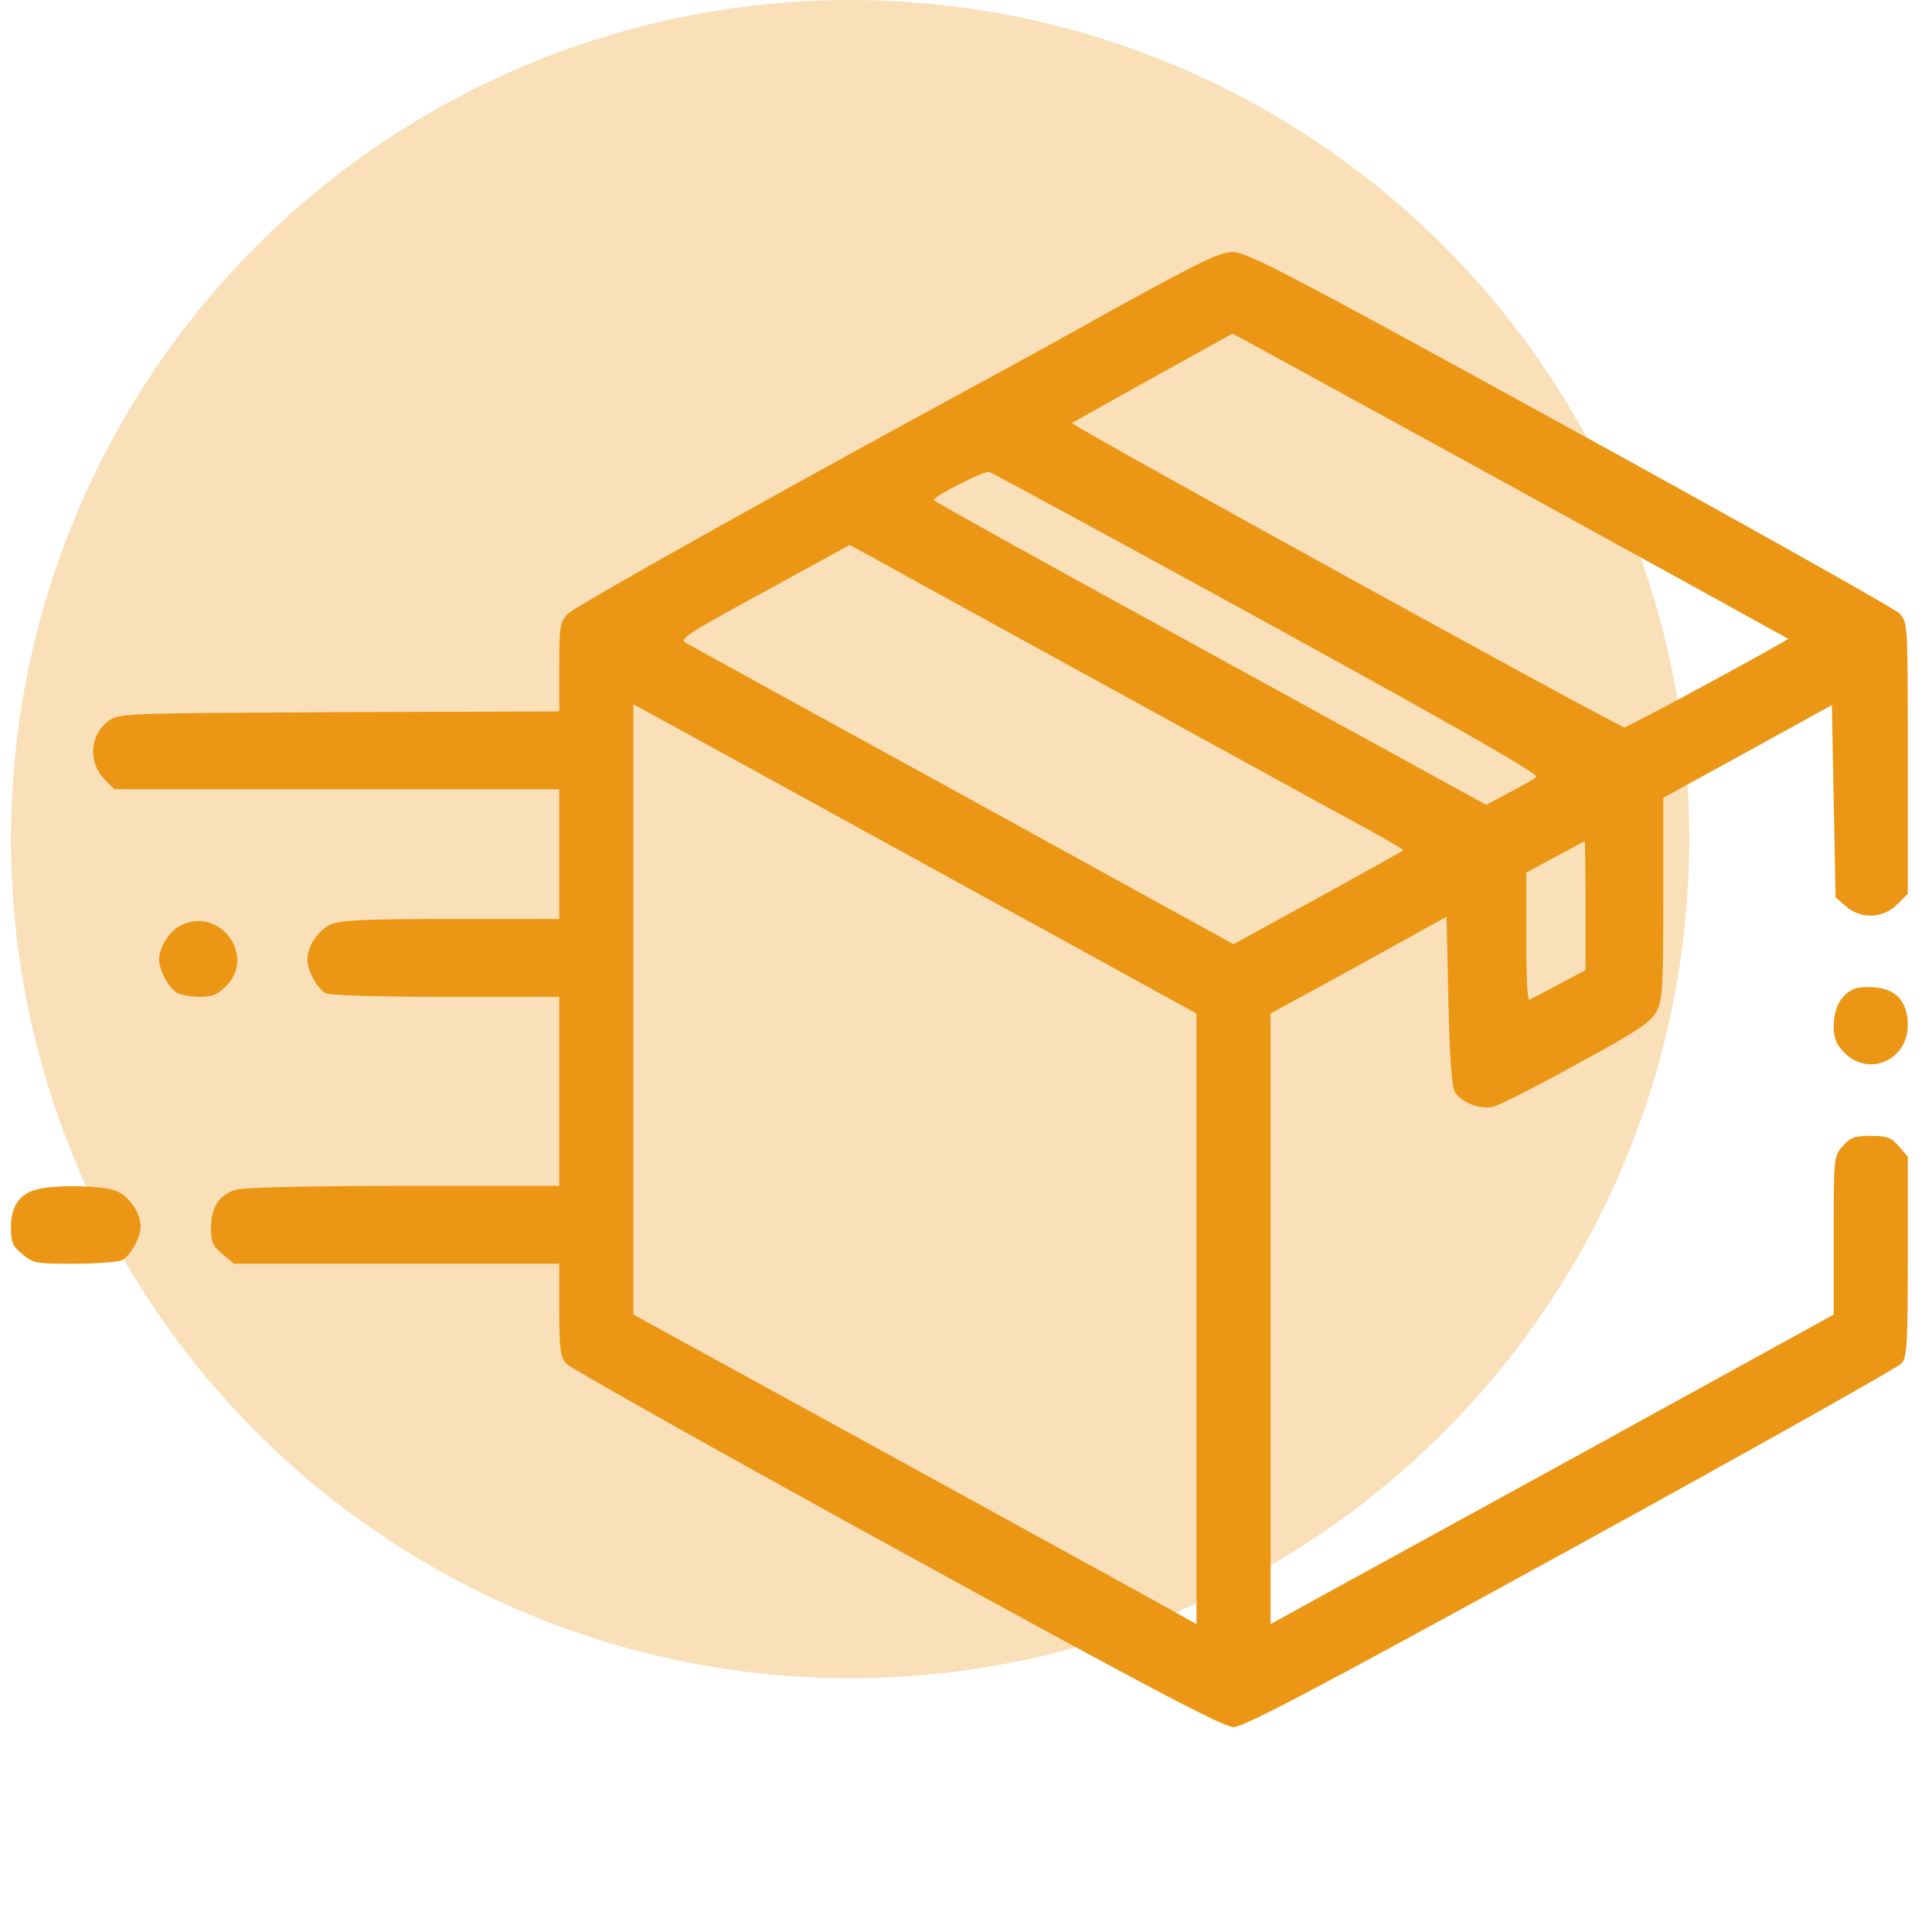 <svg xmlns="http://www.w3.org/2000/svg" fill="none" viewBox="0 0 54 54" height="54" width="54">
<circle fill-opacity="0.3" fill="#EC9615" r="23.454" cy="23.454" cx="23.76"></circle>
<g clip-path="url(#clip0_429_1013)">
<path fill="#EC9615" d="M31.112 8.652C29.517 9.543 27.892 10.434 27.488 10.652C22.549 13.325 16.046 16.952 15.869 17.159C15.652 17.387 15.631 17.511 15.631 18.64V19.884L9.48 19.905C3.412 19.936 3.319 19.936 3.029 20.153C2.491 20.557 2.46 21.324 2.946 21.811L3.195 22.06H9.418H15.631V23.873V25.686H12.628C10.257 25.686 9.542 25.717 9.263 25.831C8.9 25.987 8.59 26.443 8.59 26.826C8.59 27.126 8.869 27.624 9.097 27.759C9.221 27.821 10.495 27.862 12.463 27.862H15.631V30.504V33.146H11.313C8.704 33.146 6.829 33.188 6.612 33.25C6.125 33.385 5.897 33.737 5.897 34.328C5.897 34.711 5.949 34.825 6.218 35.053L6.539 35.322H11.085H15.631V36.607C15.631 37.674 15.662 37.923 15.818 38.109C15.911 38.223 20.074 40.565 25.054 43.3C32.127 47.186 34.198 48.274 34.478 48.274C34.757 48.274 36.807 47.196 43.901 43.3C48.882 40.565 53.044 38.223 53.148 38.109C53.303 37.913 53.324 37.602 53.324 35.105V32.328L53.075 32.038C52.858 31.789 52.744 31.748 52.288 31.748C51.833 31.748 51.719 31.789 51.501 32.038C51.253 32.328 51.253 32.349 51.253 34.535V36.742L43.932 40.772C39.893 42.99 36.352 44.927 36.062 45.093L35.513 45.394V36.856V28.328L37.978 26.981L40.432 25.624L40.483 27.966C40.515 29.509 40.577 30.369 40.66 30.515C40.825 30.805 41.343 31.012 41.716 30.939C41.882 30.908 42.938 30.369 44.066 29.748C45.796 28.805 46.158 28.556 46.303 28.266C46.469 27.955 46.489 27.572 46.489 25.106V22.298L48.85 21.003L51.201 19.708L51.253 22.391L51.305 25.085L51.595 25.334C52.019 25.697 52.62 25.676 53.024 25.282L53.324 24.982V21.189C53.324 17.418 53.324 17.407 53.096 17.148C52.962 17.014 48.809 14.682 43.87 11.968C35.907 7.595 34.84 7.036 34.447 7.046C34.084 7.046 33.525 7.326 31.112 8.652ZM42.213 13.574C46.469 15.915 49.969 17.843 49.979 17.853C50.01 17.884 45.506 20.329 45.402 20.329C45.247 20.329 29.911 11.885 29.963 11.823C29.994 11.802 31.009 11.232 32.22 10.559C33.432 9.885 34.436 9.336 34.447 9.326C34.447 9.315 37.947 11.232 42.213 13.574ZM35.43 17.418C40.877 20.412 43.031 21.645 42.938 21.718C42.876 21.78 42.523 21.977 42.182 22.153L41.54 22.495L33.815 18.257C29.569 15.936 26.1 14.009 26.1 13.978C26.09 13.874 27.498 13.159 27.643 13.19C27.726 13.211 31.236 15.118 35.43 17.418ZM31.216 19.335C34.633 21.21 37.843 22.971 38.34 23.241C38.837 23.521 39.241 23.749 39.22 23.769C39.2 23.79 38.133 24.381 36.839 25.096L34.478 26.391L26.949 22.246C22.797 19.967 19.307 18.05 19.183 17.977C18.966 17.874 19.142 17.749 21.347 16.547L23.75 15.232L24.381 15.573C24.723 15.77 27.799 17.459 31.216 19.335ZM26.276 24.391L33.442 28.328V36.856V45.394L32.904 45.093C32.603 44.917 29.062 42.979 25.034 40.762L17.702 36.742V28.214V19.687L18.406 20.07C18.8 20.278 22.331 22.226 26.276 24.391ZM44.315 25.313V27.116L43.569 27.51C43.155 27.738 42.782 27.924 42.741 27.945C42.689 27.966 42.658 27.178 42.658 26.183V24.391L43.466 23.956C43.901 23.718 44.273 23.521 44.294 23.51C44.305 23.51 44.315 24.319 44.315 25.313Z"></path>
<path fill="#EC9615" d="M5.1 25.842C4.758 25.987 4.448 26.453 4.448 26.826C4.448 27.126 4.727 27.624 4.955 27.758C5.069 27.81 5.349 27.862 5.587 27.862C5.929 27.862 6.084 27.8 6.322 27.562C7.15 26.733 6.177 25.365 5.1 25.842Z"></path>
<path fill="#EC9615" d="M51.812 27.645C51.46 27.8 51.253 28.183 51.253 28.67C51.253 29.033 51.315 29.178 51.553 29.427C52.237 30.11 53.324 29.634 53.324 28.649C53.324 28.028 53.013 27.655 52.444 27.603C52.216 27.572 51.926 27.593 51.812 27.645Z"></path>
<path fill="#EC9615" d="M0.979 33.26C0.533 33.385 0.306 33.737 0.306 34.307C0.306 34.721 0.347 34.825 0.627 35.053C0.927 35.312 1.01 35.322 2.076 35.322C2.708 35.322 3.309 35.27 3.423 35.219C3.65 35.084 3.93 34.587 3.93 34.286C3.93 33.903 3.619 33.447 3.257 33.291C2.863 33.126 1.476 33.105 0.979 33.26Z"></path>
</g>
<defs>
<clipPath id="clip0_429_1013">
<rect transform="translate(0.306 0.982)" fill="white" height="53.018" width="53.018"></rect>
</clipPath>
</defs>
</svg>
